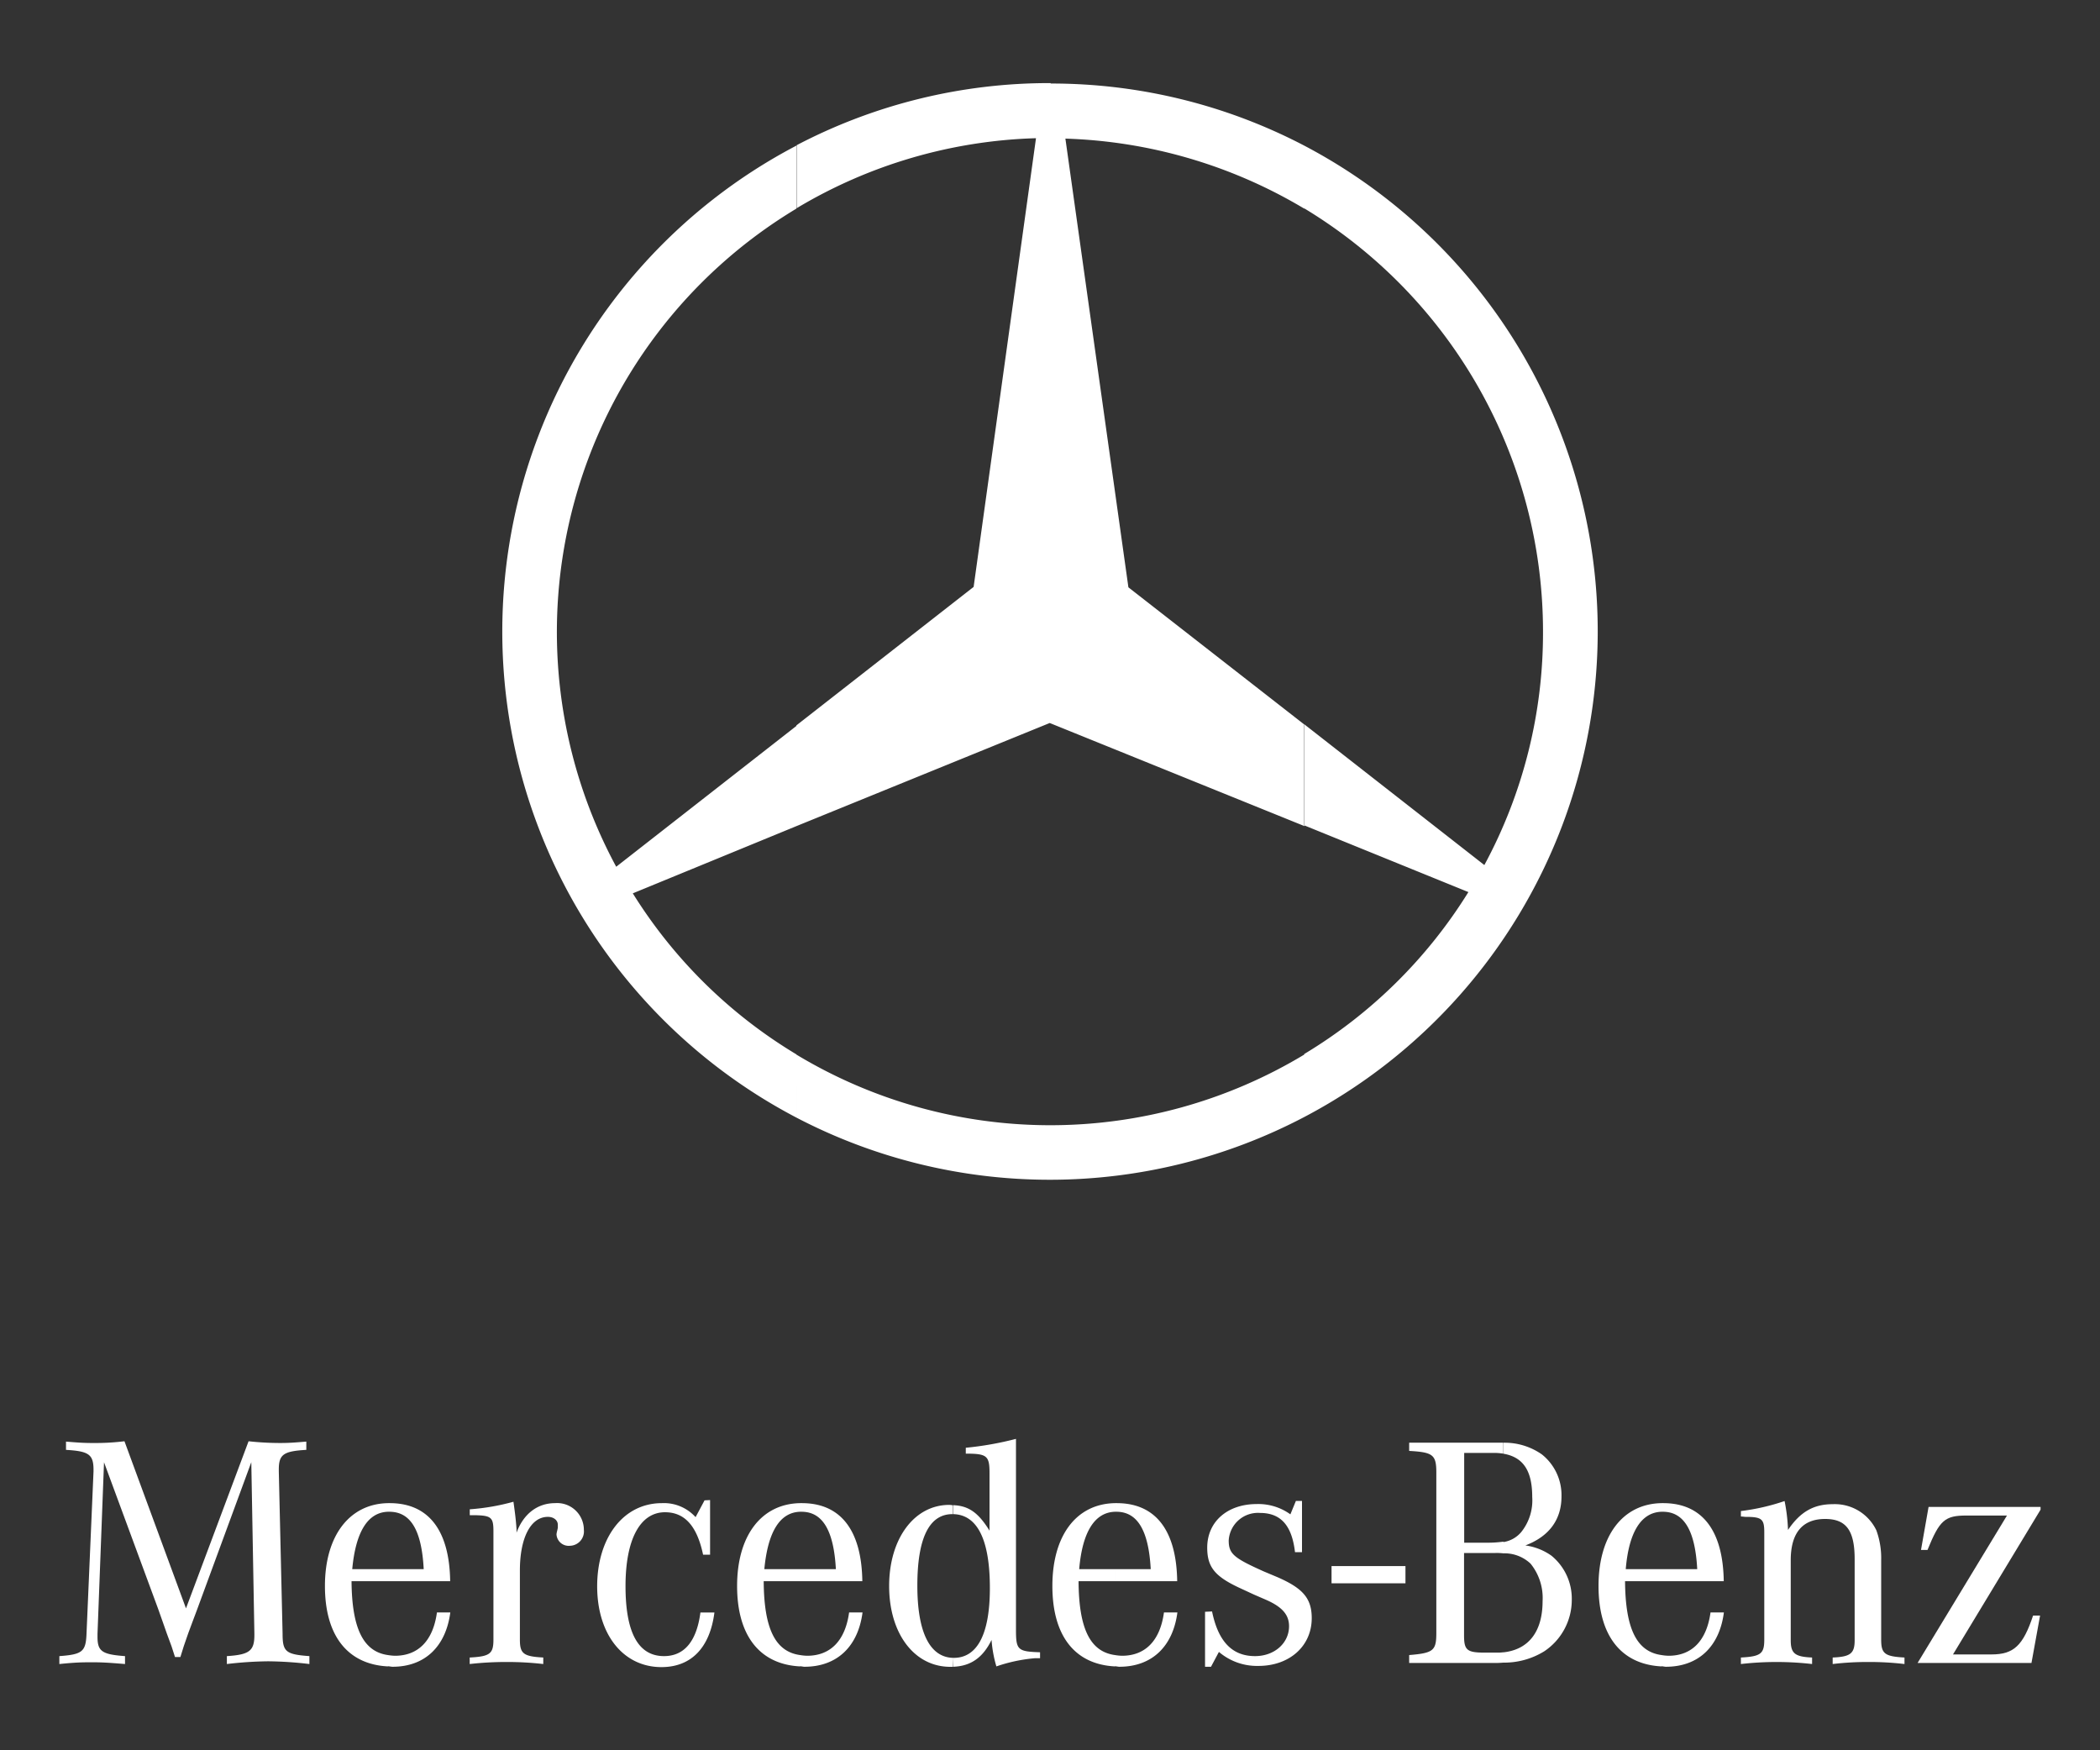 <svg id="Layer_1" data-name="Layer 1" xmlns="http://www.w3.org/2000/svg" viewBox="0 0 300 250"><rect x="0" y="0" width="300" height="250" fill="#333333" stroke="none"/><defs><style>.cls-1,.cls-2{fill:#fff;}.cls-2{fill-rule:evenodd;}</style></defs><title>mercedes</title><rect class="cls-1" x="190.22" y="223.69" width="10.56" height="2.46"/><path class="cls-1" d="M14.86,208.86l-.93,24.5v.44c0,2.06.64,2.51,3.93,2.75v1.13c-2.41-.2-3.34-.25-4.67-.25s-2.25,0-4.71.25v-1.13c3.29-.24,3.78-.64,3.88-3.19l1-23.18v-.24c0-2.21-.69-2.66-3.93-2.85v-1.18c1.82.15,2.56.2,3.88.2a34,34,0,0,0,4.47-.25l8.79,23.87,8.94-23.87a41.61,41.61,0,0,0,4.52.25c1.17,0,1.91-.05,3.73-.2v1.18c-3.24.19-3.93.64-3.93,2.8v.29l.54,23.18c0,2.55.44,2.95,3.83,3.19v1.13a53.13,53.13,0,0,0-5.89-.39,54.61,54.61,0,0,0-5.9.39v-1.13c3.2-.2,3.93-.74,3.93-3v-.24l-.44-24.46L28.12,230l-.59,1.57-.64,1.72-.63,1.82-.49,1.57H25l-.49-1.52-.69-1.87-.64-1.82-.59-1.67Z"/><path class="cls-1" d="M55.42,215.93h.2c3.05,0,4.62,2.65,4.91,8.2H55.42v1.72h8.89c-.1-7.27-3.09-11.15-8.64-11.15h-.25v1.23Zm0,22.09V236.4a7.32,7.32,0,0,0,1,.1c3.33,0,5.45-2.16,6-6.19h1.91c-.64,4.87-3.63,7.76-8.25,7.76C55.87,238.07,55.62,238,55.42,238Zm-5.1-13.89c.49-5.31,2.21-8.11,5.1-8.2V214.7c-5.5.1-9,4.66-9,11.83s3.29,11.2,9,11.49V236.4c-3.53-.49-5.15-3.83-5.2-10.55h5.2v-1.72Z"/><path class="cls-1" d="M67.11,216.42v-.84a31.7,31.7,0,0,0,6.24-1.08c.24,1.72.34,2.51.44,3.93v.49c1-2.7,3-4.22,5.5-4.22a3.82,3.82,0,0,1,4.12,3.83,2.05,2.05,0,0,1-2,2.26,1.74,1.74,0,0,1-1.91-1.62,2.47,2.47,0,0,1,.09-.49l.1-.45v-.44c0-.64-.59-1.13-1.42-1.13-2.46,0-4,3-4,7.66v9.87c0,2,.49,2.41,3.34,2.56v.93a44.9,44.9,0,0,0-5.2-.29,46,46,0,0,0-5.31.29v-.93c2.9-.15,3.39-.54,3.39-2.56V218.73c0-2-.29-2.26-2.7-2.31Z"/><path class="cls-1" d="M101.44,214.26v7.8h-1C99.57,217.94,97.8,216,95,216c-3.53,0-5.64,3.83-5.64,10.55s1.86,10,5.5,10c2.89,0,4.66-2.11,5.2-6.23h2c-.64,5-3.29,7.8-7.57,7.8-5.45,0-9.18-4.66-9.18-11.54S89,214.7,94.56,214.7a6.1,6.1,0,0,1,4.81,2l1.28-2.4Z"/><path class="cls-1" d="M114.3,215.93h.2c3,0,4.61,2.65,4.91,8.2H114.3v1.72h8.89c-.1-7.27-3.09-11.15-8.64-11.15h-.25v1.23Zm0,22.09V236.4a7.18,7.18,0,0,0,1,.1c3.34,0,5.45-2.16,6-6.19h1.92c-.64,4.87-3.64,7.76-8.3,7.76C114.74,238.07,114.5,238,114.3,238Zm-5.11-13.89c.5-5.31,2.21-8.11,5.11-8.2V214.7c-5.55.1-9,4.66-9,11.83s3.29,11.2,9,11.49V236.4c-3.58-.49-5.16-3.83-5.2-10.55h5.2v-1.72Z"/><path class="cls-1" d="M136.25,236.8h-.05v1.27c2.51-.1,4.22-1.32,5.45-3.83a17.74,17.74,0,0,0,.69,3.78,22.84,22.84,0,0,1,5.5-1.17l.74,0V236c-3.2-.1-3.44-.34-3.44-3.19V205.52a45.91,45.91,0,0,1-7.17,1.27v.84c3,0,3.39.29,3.39,2.75v8.25c-1.62-2.61-3-3.54-5.16-3.64v1.28c3.44.1,5.21,3.68,5.21,10.56C141.41,233.36,139.64,236.8,136.25,236.8Zm-.05,0c-3.34-.05-5.15-3.59-5.15-10.32s1.67-10.21,5-10.21h.1V215c-.15,0-.34-.05-.54-.05-5,0-8.59,4.82-8.59,11.59s3.58,11.54,8.74,11.54h.39Z"/><path class="cls-1" d="M159.28,215.93h.2c3,0,4.61,2.65,4.91,8.2h-5.11v1.72h8.89c-.1-7.27-3.09-11.15-8.64-11.15h-.25v1.23Zm0,22.09V236.4a7.18,7.18,0,0,0,1,.1c3.34,0,5.45-2.16,6-6.19h1.92c-.64,4.87-3.64,7.76-8.3,7.76C159.72,238.07,159.48,238,159.28,238Zm-5.11-13.89c.45-5.31,2.21-8.11,5.11-8.2V214.7c-5.55.1-8.94,4.66-8.94,11.83s3.24,11.2,8.94,11.49V236.4c-3.58-.49-5.16-3.83-5.2-10.55h5.2v-1.72Z"/><path class="cls-1" d="M172.15,238.07v-7.85l1-.05c.88,4.27,2.85,6.38,6.14,6.38,2.79,0,4.86-1.87,4.86-4.27,0-1.57-.89-2.7-3.19-3.73l-1.82-.79-2.16-1c-3.44-1.62-4.52-2.95-4.52-5.7,0-3.73,2.9-6.23,7.07-6.23a7.83,7.83,0,0,1,4.81,1.47l.79-1.92H186v7.32H185c-.44-3.78-2-5.6-5-5.6a4.18,4.18,0,0,0-4.47,3.93c0,1.92.74,2.51,5,4.42l2,.84c3.58,1.57,4.86,3,4.86,5.84,0,4-3.19,6.82-7.61,6.82a8.39,8.39,0,0,1-5.65-2L173,238.07Z"/><path class="cls-1" d="M214.77,221.87a5.42,5.42,0,0,1,3.88,1.47,7.78,7.78,0,0,1,1.72,5.35c0,4.37-2,6.93-5.6,7.32v1.47a10.89,10.89,0,0,0,5.84-1.62,8.82,8.82,0,0,0,3.93-7.36,7.92,7.92,0,0,0-2.9-6.29,8.39,8.39,0,0,0-3.73-1.47c3.39-1.28,5.16-3.68,5.16-7a7.44,7.44,0,0,0-2.8-6,9.29,9.29,0,0,0-5.5-1.67v1.57c2.85.49,4.12,2.45,4.12,6.19a7.22,7.22,0,0,1-1.57,5,4.14,4.14,0,0,1-2.55,1.43Zm-1.13-.05a8.18,8.18,0,0,1,1.13.05V220.2a16.3,16.3,0,0,1-2.41.15h-3.19V207.53h4a8,8,0,0,1,1.57.1v-1.57H201.31v1.18c3.39.19,3.88.54,3.88,3.09v22.88c0,2.55-.39,2.9-3.88,3.19v1.13h11.94a14.94,14.94,0,0,0,1.52-.05V236a6.44,6.44,0,0,1-1,.05h-1.72c-2.51,0-2.9-.39-2.9-2.46V221.82Z"/><path class="cls-1" d="M237.36,215.93h.19c3,0,4.62,2.65,4.91,8.2h-5.1v1.72h8.89c-.1-7.27-3.1-11.15-8.65-11.15h-.24v1.23Zm0,22.09V236.4a7,7,0,0,0,1,.1c3.34,0,5.45-2.16,6-6.19h1.91c-.63,4.87-3.63,7.76-8.29,7.76C237.8,238.07,237.55,238,237.36,238Zm-5.11-13.89c.44-5.31,2.21-8.11,5.11-8.2V214.7c-5.55.1-9,4.66-9,11.83s3.29,11.2,9,11.49V236.4c-3.59-.49-5.16-3.83-5.21-10.55h5.21v-1.72Z"/><path class="cls-1" d="M248.7,216.61v-.78a30.84,30.84,0,0,0,6.24-1.43,25.1,25.1,0,0,1,.49,4.13c1.72-2.55,3.63-3.68,6.38-3.68a6.58,6.58,0,0,1,6.24,3.73,11.62,11.62,0,0,1,.69,4.27v11.34c0,2,.49,2.41,3.33,2.56v.93a42.34,42.34,0,0,0-5.1-.29,41.82,41.82,0,0,0-5.16.29v-.93c2.55-.1,3.14-.59,3.14-2.46V222.7c0-4.12-1.22-5.74-4.22-5.74-3.24,0-4.91,2-4.91,5.89v11.44c0,1.87.59,2.36,3.05,2.46v.93a44.73,44.73,0,0,0-10.17,0v-.93c2.85-.15,3.34-.54,3.34-2.56V218.87c0-1.91-.34-2.21-2.7-2.21C249.19,216.66,249,216.61,248.7,216.61Z"/><path class="cls-1" d="M273.94,237.53l12.77-21.06h-5.8c-3.09,0-3.83.68-5.55,4.91h-.93l1.08-6.14h16v.39L279,236.31h5.5c3.19,0,4.52-1.28,5.94-5.55h1l-1.23,6.77Z"/><path class="cls-2" d="M186.32,20.8a78.36,78.36,0,0,1,0,138.75v-9a70.09,70.09,0,0,0,23.45-23.13l-23.45-9.53V103.45l25.73,20.11a69.79,69.79,0,0,0,8.38-33.38,70.64,70.64,0,0,0-34.11-60.42Zm-36.24-8.87a78,78,0,0,1,36.24,8.87v9a70.71,70.71,0,0,0-34.12-10l9,64.09,25.16,19.62v14.49l-36.4-14.73L113.77,118V103.61l25.32-19.78L148,19.74a70.43,70.43,0,0,0-34.19,10v-9a77.73,77.73,0,0,1,36.31-8.87Zm36.24,147.62a78.22,78.22,0,0,1-72.55.08v-9a70.25,70.25,0,0,0,72.55,0Zm-72.55.08a78.35,78.35,0,0,1,0-138.83v9a70.55,70.55,0,0,0-25.74,94l25.74-20.11V118l-23.37,9.6a69.94,69.94,0,0,0,23.37,23Z"/></svg>
